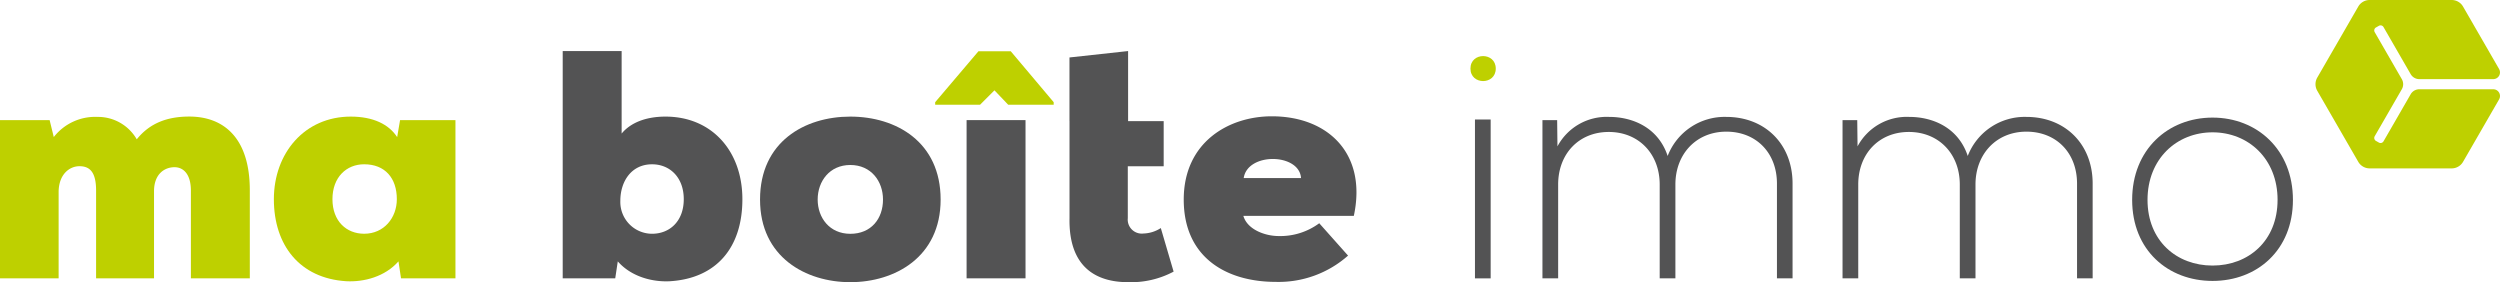 <svg id="Ma_Boite_Immo" xmlns="http://www.w3.org/2000/svg" width="484.777" height="54.717" viewBox="0 0 484.777 54.717">
  <path id="Tracé_34096" data-name="Tracé 34096" d="M553.638,18.291l-5.26,9.119a.661.661,0,0,1-.906.243l-.562-.319a.661.661,0,0,1-.243-.906l5.26-9.119a1.965,1.965,0,0,0,0-1.946l-5.26-9.119a.661.661,0,0,1,.243-.906l.562-.319a.661.661,0,0,1,.906.243l5.26,9.119a1.938,1.938,0,0,0,1.686.973h14.329a1.309,1.309,0,0,0,1.133-1.963L563.8,1.285A2.551,2.551,0,0,0,561.591.01H545.685a2.541,2.541,0,0,0-2.206,1.275l-7.953,13.776a2.563,2.563,0,0,0,0,2.55l7.953,13.776a2.551,2.551,0,0,0,2.206,1.275h15.907a2.541,2.541,0,0,0,2.206-1.275l6.989-12.106a1.309,1.309,0,0,0-1.133-1.963H555.324a1.938,1.938,0,0,0-1.686.973Z" transform="translate(-86.186 -0.01)" fill="#bed000"/>
  <g id="Groupe_20004" data-name="Groupe 20004" transform="translate(0 9.9)">
    <path id="Tracé_34097" data-name="Tracé 34097" d="M18.633,58.319V41.3c0-3.54-1.183-4.723-3.23-4.723-1.921,0-3.977,1.552-4.035,4.908v16.83H0V27.638H9.623l.805,3.289a10.17,10.17,0,0,1,8.448-3.91,8.672,8.672,0,0,1,7.643,4.346c2.542-3.171,5.965-4.413,10.185-4.413,6.645,0,11.737,4.1,11.737,14.287V58.319H37.015V41.3c0-3.23-1.493-4.53-3.171-4.53-1.921,0-3.977,1.3-3.977,4.656V58.319H18.625Z" transform="translate(0 -14.248)" fill="#bed000"/>
    <path id="Tracé_34098" data-name="Tracé 34098" d="M87.764,27.64H98.511V58.32H87.957l-.495-3.289c-2.609,2.978-6.7,4.035-10.126,3.851-9-.562-14.036-6.955-14.036-15.9S69.265,26.96,78.208,26.96c4.346,0,7.391,1.493,9,3.977l.562-3.289ZM74.66,42.976c0,4.287,2.735,6.7,6.15,6.7,3.851,0,6.334-3.1,6.334-6.7,0-4.1-2.3-6.77-6.334-6.77C77.395,36.205,74.66,38.689,74.66,42.976Z" transform="translate(-10.194 -14.25)" fill="#bed000"/>
    <path id="Tracé_34099" data-name="Tracé 34099" d="M141.487,27.809c1.678-2.047,4.6-3.289,8.507-3.289,8.943,0,14.908,6.645,14.908,16.024s-5.034,15.336-14.036,15.9c-3.415.185-7.517-.873-10.126-3.851l-.495,3.289H130.06V11.81h11.427v16Zm-.252,13.037a6.168,6.168,0,0,0,6.15,6.393c3.415,0,6.15-2.425,6.15-6.7s-2.735-6.77-6.15-6.77c-4.035,0-6.15,3.356-6.15,7.081Z" transform="translate(-20.945 -11.81)" fill="#535354"/>
    <path id="Tracé_34100" data-name="Tracé 34100" d="M210.688,43.043c0,11.175-8.885,16.024-17.509,16.024S175.67,54.226,175.67,43.043,184.3,26.96,193.179,26.96s17.509,4.908,17.509,16.083Zm-11.175,0c0-3.54-2.3-6.7-6.334-6.7s-6.334,3.171-6.334,6.7,2.3,6.645,6.334,6.645,6.334-2.92,6.334-6.645Z" transform="translate(-28.29 -14.25)" fill="#535354"/>
    <path id="Tracé_34101" data-name="Tracé 34101" d="M234.837,58.451V27.77H223.41V58.451Z" transform="translate(-35.978 -14.38)" fill="#535354"/>
    <path id="Tracé_34102" data-name="Tracé 34102" d="M247.19,25.393V13.052l11.368-1.242V25.393h6.9v8.759H258.5V44.211a2.722,2.722,0,0,0,3.045,2.978,6.493,6.493,0,0,0,3.356-1.057l2.483,8.448a17.579,17.579,0,0,1-8.817,2.047c-6.082,0-11.552-2.794-11.368-12.425V25.393Z" transform="translate(-39.808 -11.81)" fill="#535354"/>
    <path id="Tracé_34103" data-name="Tracé 34103" d="M306.588,46.2H285.161c.805,2.735,4.346,3.91,6.829,3.91a12.69,12.69,0,0,0,7.886-2.483l5.587,6.275A20.3,20.3,0,0,1,291.487,59C281.8,59,273.6,54.215,273.6,43.04s8.759-16.15,17.081-16.15c10.865,0,18.507,7.207,15.9,19.313ZM296.344,38.87c-.31-4.841-10.37-5.034-11.116,0Z" transform="translate(-44.061 -14.238)" fill="#535354"/>
    <path id="Tracé_34104" data-name="Tracé 34104" d="M340.91,27.63V58.437h3.045V27.63Z" transform="translate(-54.9 -14.358)" fill="#535354"/>
    <path id="Tracé_34105" data-name="Tracé 34105" d="M401.982,58.332V39.95c0-5.9-3.977-10.059-9.816-10.059s-9.875,4.346-9.875,10.244v18.2h-3.045v-18.2c0-5.9-4.035-10.185-9.875-10.185s-9.816,4.287-9.816,10.185v18.2H356.51V27.651h2.852l.059,5.092a10.811,10.811,0,0,1,10-5.713c4.656,0,9.564,2.114,11.368,7.576a11.85,11.85,0,0,1,11.368-7.576c7.517,0,12.853,5.277,12.853,12.92V58.332h-3.045Z" transform="translate(-57.413 -14.261)" fill="#535354"/>
    <path id="Tracé_34106" data-name="Tracé 34106" d="M471.342,58.332V39.95c0-5.9-3.977-10.059-9.816-10.059s-9.875,4.346-9.875,10.244v18.2h-3.045v-18.2c0-5.9-4.035-10.185-9.875-10.185s-9.816,4.287-9.816,10.185v18.2H425.87V27.651h2.852l.059,5.092a10.811,10.811,0,0,1,10-5.713c4.656,0,9.564,2.114,11.368,7.576a11.85,11.85,0,0,1,11.368-7.576c7.517,0,12.853,5.277,12.853,12.92V58.332h-3.045Z" transform="translate(-68.582 -14.261)" fill="#535354"/>
    <path id="Tracé_34107" data-name="Tracé 34107" d="M492.81,43.147c0-9.749,6.955-15.957,15.588-15.957s15.588,6.208,15.588,15.957S517.031,58.861,508.4,58.861,492.81,52.9,492.81,43.147Zm28.2,0c0-7.953-5.655-13.1-12.61-13.1s-12.61,5.151-12.61,13.1,5.655,12.735,12.61,12.735S521.007,51.1,521.007,43.147Z" transform="translate(-79.362 -14.287)" fill="#535354"/>
  </g>
  <path id="Tracé_34108" data-name="Tracé 34108" d="M230.807,11.86l8.322,9.875v.495h-8.817l-2.668-2.794L224.85,22.23h-8.7v-.495l8.39-9.875Z" transform="translate(-34.809 -1.918)" fill="#bed000"/>
  <path id="Tracé_34109" data-name="Tracé 34109" d="M344.778,15.395c0,3.23-4.908,3.23-4.908,0S344.778,12.165,344.778,15.395Z" transform="translate(-54.733 -2.097)" fill="#bed000"/>
</svg>

